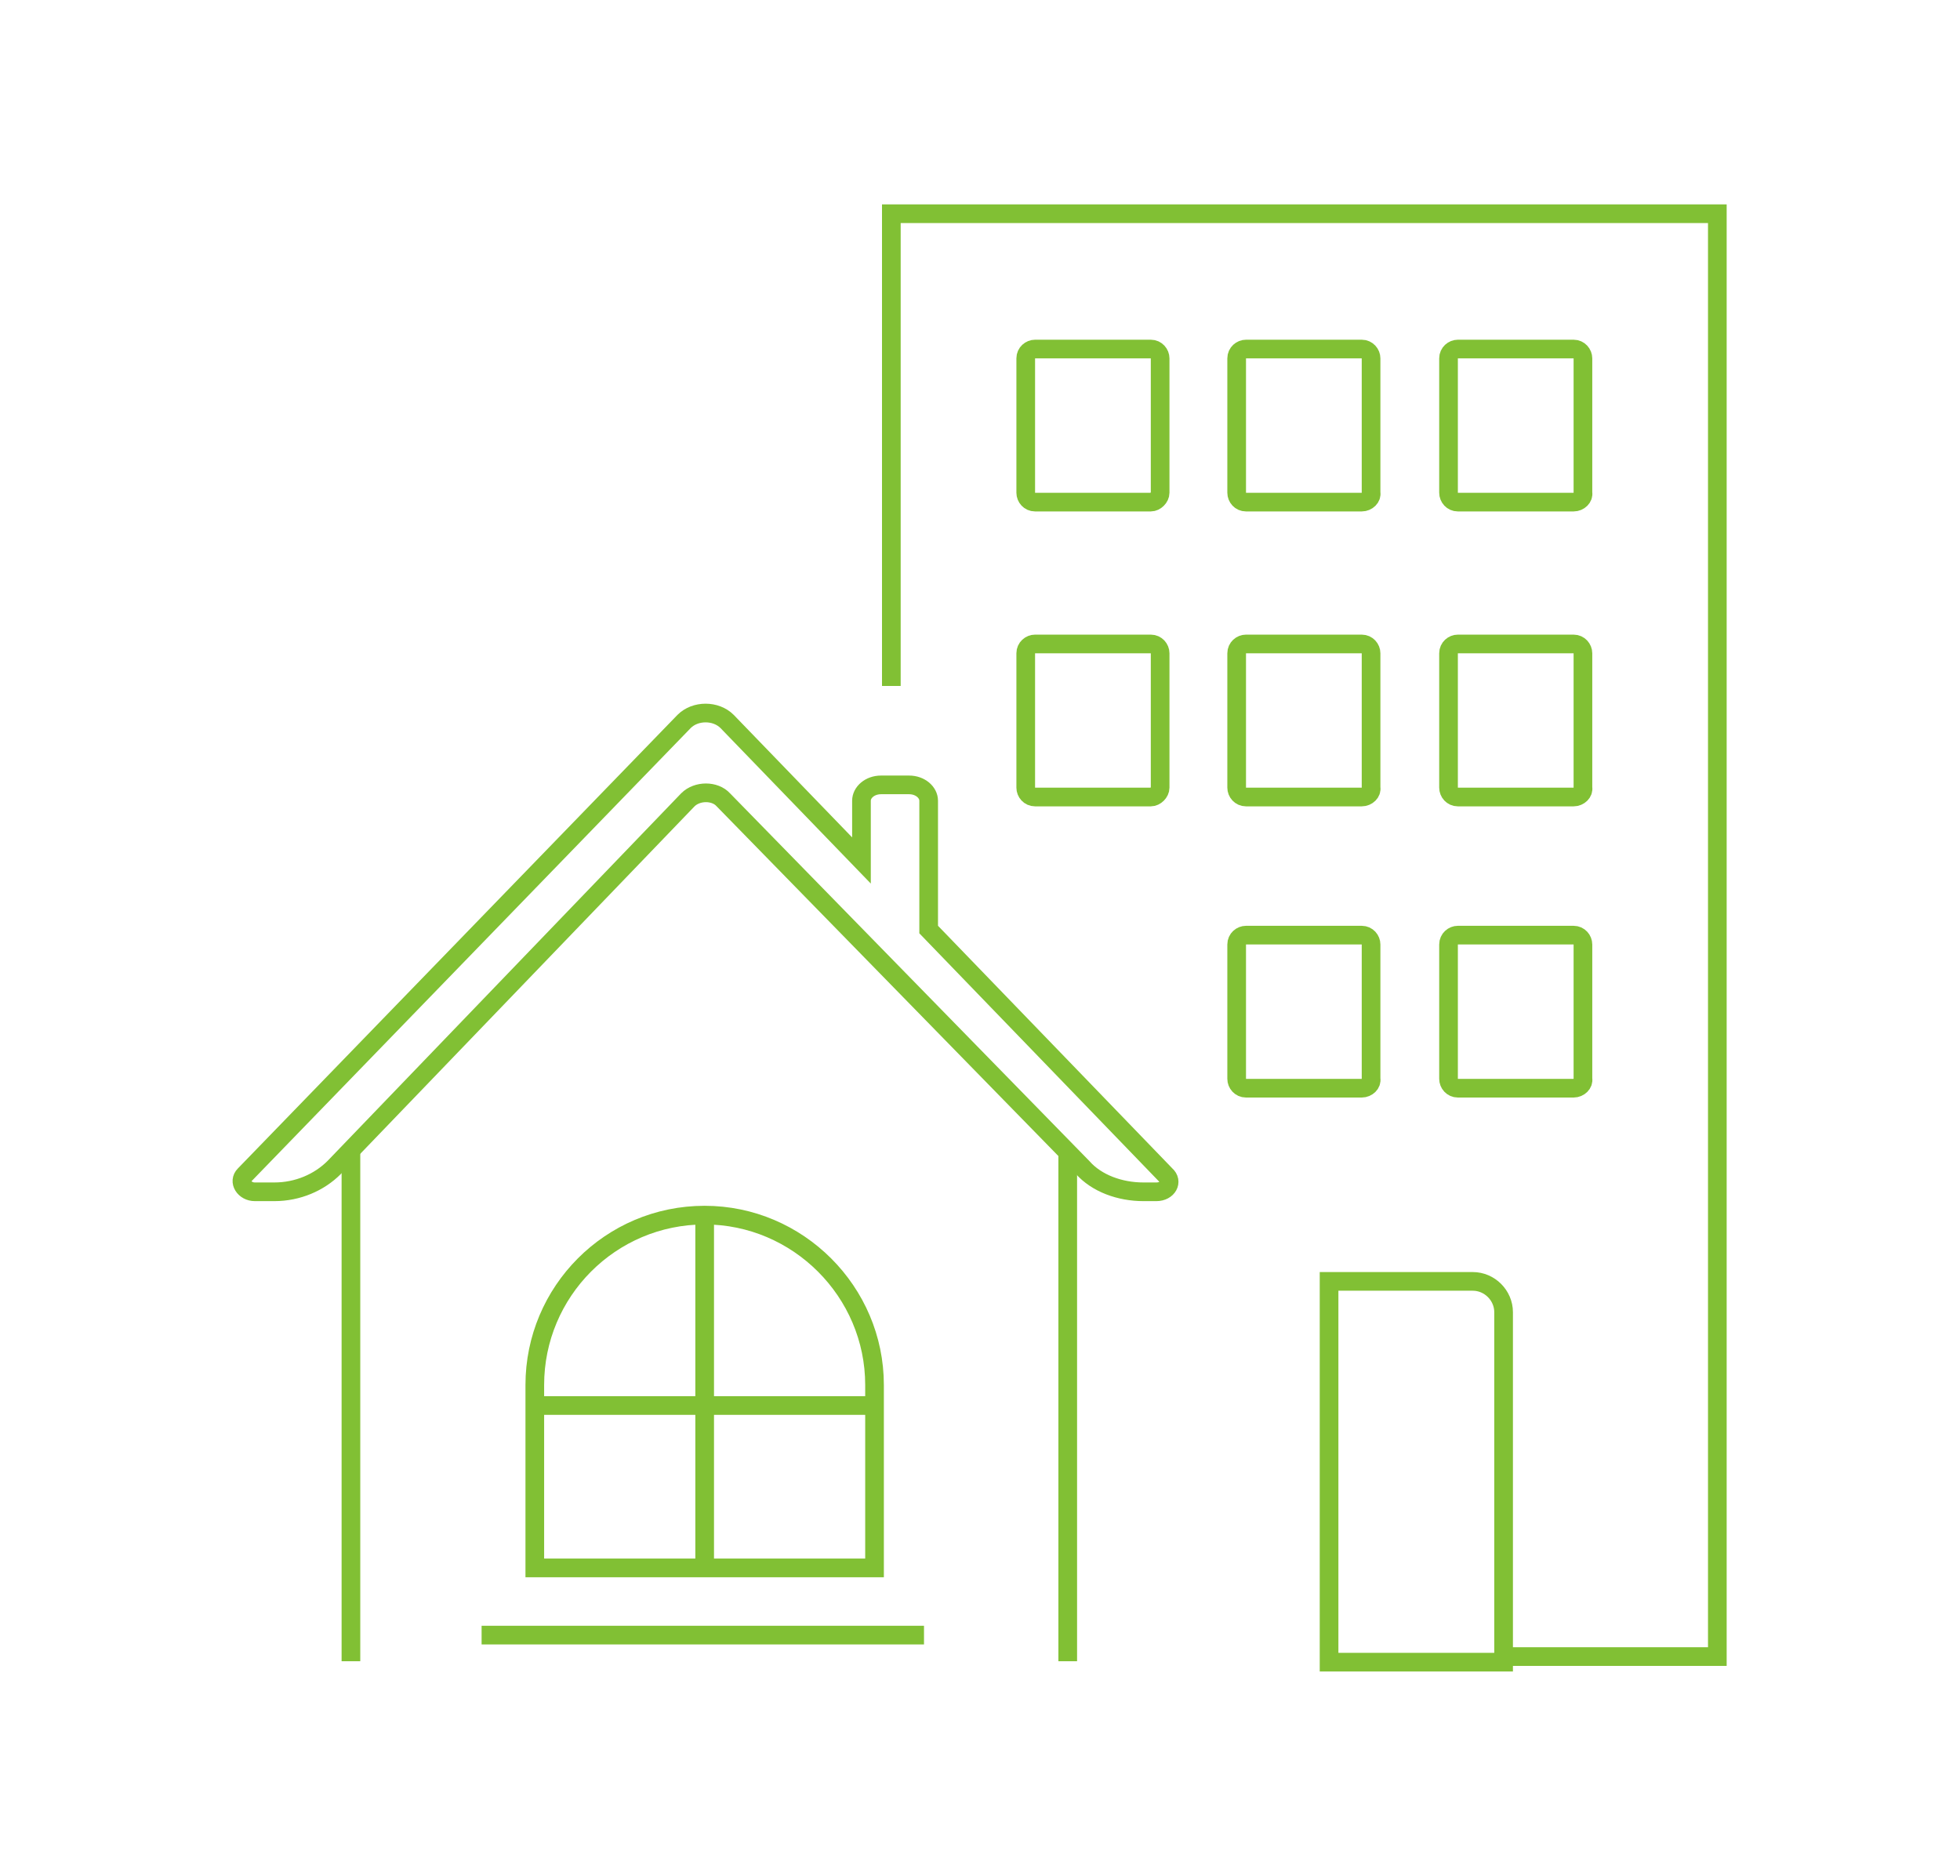 <?xml version="1.0" encoding="utf-8"?>
<!-- Generator: Adobe Illustrator 24.2.3, SVG Export Plug-In . SVG Version: 6.00 Build 0)  -->
<svg version="1.1" xmlns="http://www.w3.org/2000/svg" xmlns:xlink="http://www.w3.org/1999/xlink" x="0px" y="0px"
	 viewBox="0 0 210 201" style="enable-background:new 0 0 210 201;" xml:space="preserve">
<style type="text/css">
	.st0{display:none;}
	.st1{display:inline;}
	.st2{fill:none;stroke:#81C034;stroke-width:2;stroke-miterlimit:10;}
	.st3{fill:none;stroke:#81C034;stroke-width:1.5;stroke-miterlimit:10;}
	.st4{fill:none;stroke:#81C034;stroke-width:2;stroke-linecap:round;stroke-miterlimit:10;}
	.st5{fill:none;stroke:#81C034;stroke-width:3;stroke-linecap:round;stroke-miterlimit:10;}
	.st6{fill:#FFFFFF;stroke:#81C034;stroke-width:2;stroke-miterlimit:10;}
	.st7{fill:#FFFFFF;stroke:#81C034;stroke-width:1.5;stroke-miterlimit:10;}
</style>
<g id="Layer_1" class="st0">
	<g class="st1">
		<g>
			<path class="st2" d="M46.6,139.7c0,0,15.2-33.9,53.8-15.9h39c4.8,0,8.7,3.9,8.7,8.7c0,4.8-3.9,8.7-8.7,8.7c0,0-31.4,0-34.6,0
				s-3.2,4.8,0,4.8c3.2,0,34.8,0,34.8,0c6.9,0,12.5-5.6,12.5-12.5v-4.6l24.3-24.3c3.4-3.4,8.8-3.4,12.1,0c3.1,3.1,3.4,8,0.6,11.5
				l-35.6,44.2c-1.6,2-4,3.1-6.5,3.1H92.6c-5.7,0-11.1,2.9-14.2,7.8l-0.4,0.6L46.6,139.7z"/>
			<path class="st2" d="M73.7,173.5l-31.6-31.6c-2.5-2.5-6.5-2.5-9.1,0l-12.3,12.3c-2.5,2.5-2.5,6.6,0,9.1l31.6,31.6
				c2.5,2.5,6.6,2.5,9.1,0l12.3-12.3C76.3,180,76.3,176,73.7,173.5z M38.2,159.9c-1.4,0-2.5-1.1-2.5-2.5c0-1.4,1.1-2.5,2.5-2.5
				c1.4,0,2.5,1.1,2.5,2.5C40.6,158.8,39.5,159.9,38.2,159.9z"/>
		</g>
		<g>
			<g>
				<path class="st2" d="M132.7,24.3c5.5,0,10-4.5,10-10c0-5.5-4.5-10-10-10c-5.5,0-10,4.5-10,10C122.7,19.8,127.2,24.3,132.7,24.3z
					"/>
				<path class="st2" d="M160.5,64.7l-10.6-28.5c-1.2-4.4-5.9-7.9-10.4-7.9l-13.5,0c-4.5,0-9.2,3.6-10.4,7.9l-9.8,27
					c-0.5,2,0.6,4,2.6,4.5c2,0.5,4-0.6,4.5-2.6c0,0,8.3-21.7,8.3-21.7c0,0,0,0,0-0.1c0.2-0.5,0.7-0.9,1.3-0.7
					c0.5,0.2,0.9,0.7,0.7,1.3c0,0,0,0,0,0.1c0,0-7,26.2-8.8,33c-0.2,0.7,0.3,1.3,1,1.3l5.8,0v32l0,0l0,0c0,2.6,2.1,4.8,4.8,4.8
					c2.6,0,4.8-2.1,4.8-4.8l0,0h0.1v-32h3.7v32h0l0,0c0,2.6,2.1,4.8,4.8,4.8s4.8-2.1,4.8-4.8l0,0h0v-32h5.8c0.8,0,1.2-0.6,1-1.3
					l-8.6-33c0,0,0,0,0-0.1c-0.1-0.5,0.2-1.1,0.7-1.3c0.5-0.2,1.1,0.2,1.3,0.7c0,0,0,0,0,0.1c0,0,8.8,23.1,8.8,23.1
					c0.5,2,2.6,3.2,4.5,2.6C159.9,68.7,161,66.7,160.5,64.7z"/>
			</g>
			<g>
				<circle class="st2" cx="95.1" cy="71.7" r="6.8"/>
				<path class="st2" d="M109,72.6c-1.4-0.3-2.8,0.5-3.1,1.9c-1.4,6.2-8.3,7.1-8.4,7.1c-2,0.3-2.8,0.2-5,0c-0.2,0-7-1-8.4-7.1
					c-0.3-1.4-1.7-2.2-3.1-1.9c-1.4,0.3-2.2,1.7-1.9,3.1c1.5,6.5,6.1,9.3,9.1,10.4v26.5c0,1.6,1.3,2.9,2.9,2.9s2.9-1.3,2.9-2.9h0
					V99.5h1.5v13.1h0c0,1.6,1.3,2.9,2.9,2.9c1.6,0,2.9-1.3,2.9-2.9h0V86.2c2.9-1,7.8-3.7,9.3-10.4C111.3,74.3,110.4,73,109,72.6z"/>
			</g>
		</g>
	</g>
</g>
<g id="Layer_2">
	<g>
		<g>
			<g>
				<path class="st2" d="M123.9,127.7h-1.4c-2.5,0-5-0.9-6.5-2.6L77.5,85.7c-0.9-1-2.8-1-3.8,0l-37.9,39.4c-1.6,1.6-3.9,2.6-6.4,2.6
					h-2.1c-1.1,0-1.8-1.1-1.1-1.8l47.1-48.6c1.2-1.2,3.4-1.2,4.6,0l14.4,14.9v-6.4c0-0.9,0.9-1.7,2.1-1.7h3c1.2,0,2.1,0.8,2.1,1.7
					v13.8l25.4,26.3C125.7,126.6,125.1,127.7,123.9,127.7z"/>
			</g>
		</g>
		<line class="st2" x1="37.6" y1="123.1" x2="37.6" y2="178"/>
		<line class="st2" x1="114.4" y1="123.1" x2="114.4" y2="178"/>
		<path class="st2" d="M75.5,130.2L75.5,130.2c-10.1,0-18.2,8.2-18.2,18.2v19.6h36.4v-19.6C93.7,138.4,85.5,130.2,75.5,130.2z"/>
		<line class="st2" x1="75.5" y1="130.2" x2="75.5" y2="168.1"/>
		<line class="st2" x1="57.2" y1="150.6" x2="93.7" y2="150.6"/>
		<line class="st2" x1="51.6" y1="175.2" x2="99" y2="175.2"/>
		<polyline class="st2" points="95.5,73.5 95.5,22.9 184,22.9 184,177.5 161,177.5 		"/>
		<path class="st2" d="M142.4,137.3h15.4c1.8,0,3.3,1.5,3.3,3.3v37.5h-18.7V137.3z"/>
		<path class="st2" d="M123.3,53.8h-12.4c-0.6,0-1-0.5-1-1V38.4c0-0.6,0.5-1,1-1h12.4c0.6,0,1,0.5,1,1v14.4
			C124.3,53.3,123.8,53.8,123.3,53.8z"/>
		<path class="st2" d="M145.9,53.8h-12.4c-0.6,0-1-0.5-1-1V38.4c0-0.6,0.5-1,1-1h12.4c0.6,0,1,0.5,1,1v14.4
			C147,53.3,146.5,53.8,145.9,53.8z"/>
		<path class="st2" d="M168.6,53.8h-12.4c-0.6,0-1-0.5-1-1V38.4c0-0.6,0.5-1,1-1h12.4c0.6,0,1,0.5,1,1v14.4
			C169.7,53.3,169.2,53.8,168.6,53.8z"/>
		<path class="st2" d="M123.3,85.4h-12.4c-0.6,0-1-0.5-1-1V70c0-0.6,0.5-1,1-1h12.4c0.6,0,1,0.5,1,1v14.4
			C124.3,84.9,123.8,85.4,123.3,85.4z"/>
		<path class="st2" d="M145.9,85.4h-12.4c-0.6,0-1-0.5-1-1V70c0-0.6,0.5-1,1-1h12.4c0.6,0,1,0.5,1,1v14.4
			C147,84.9,146.5,85.4,145.9,85.4z"/>
		<path class="st2" d="M168.6,85.4h-12.4c-0.6,0-1-0.5-1-1V70c0-0.6,0.5-1,1-1h12.4c0.6,0,1,0.5,1,1v14.4
			C169.7,84.9,169.2,85.4,168.6,85.4z"/>
		<path class="st2" d="M145.9,116.6h-12.4c-0.6,0-1-0.5-1-1v-14.4c0-0.6,0.5-1,1-1h12.4c0.6,0,1,0.5,1,1v14.4
			C147,116.1,146.5,116.6,145.9,116.6z"/>
		<path class="st2" d="M168.6,116.6h-12.4c-0.6,0-1-0.5-1-1v-14.4c0-0.6,0.5-1,1-1h12.4c0.6,0,1,0.5,1,1v14.4
			C169.7,116.1,169.2,116.6,168.6,116.6z"/>
	</g>
</g>
<g id="Layer_3" class="st0">
	<g class="st1">
		<circle class="st2" cx="104.4" cy="54.9" r="28.5"/>
		<circle class="st3" cx="104.5" cy="49.3" r="11.7"/>
		<path class="st3" d="M84.9,76.3c0,0,5.9-12.9,19.5-12.9s19.5,12.9,19.5,12.9"/>
		<g>
			<circle class="st3" cx="170.6" cy="149.8" r="24.8"/>
			<circle class="st3" cx="170.7" cy="144.9" r="10.2"/>
			<path class="st3" d="M153.6,168.5c0,0,5.2-11.2,17-11.2c11.8,0,17,11.2,17,11.2"/>
		</g>
		<g>
			<circle class="st3" cx="39.4" cy="149.8" r="24.8"/>
			<circle class="st3" cx="39.5" cy="144.9" r="10.2"/>
			<path class="st3" d="M22.4,168.5c0,0,5.2-11.2,17-11.2s17,11.2,17,11.2"/>
		</g>
		<line class="st2" x1="104.4" y1="83.4" x2="104.4" y2="103.9"/>
		<polyline class="st2" points="39.4,124.9 39.4,103.9 169.7,103.9 169.7,124.9 		"/>
	</g>
</g>
<g id="Layer_4" class="st0">
	<g class="st1">
		<circle class="st2" cx="141" cy="116.1" r="65.3"/>
		<line class="st4" x1="75.6" y1="116.1" x2="88.2" y2="116.1"/>
		<line class="st5" x1="40.2" y1="97.2" x2="62.9" y2="97.2"/>
		<line class="st5" x1="3.7" y1="114" x2="53.7" y2="114"/>
		<line class="st5" x1="40.2" y1="128.6" x2="62.9" y2="128.6"/>
		<line class="st4" x1="119" y1="116.1" x2="133.7" y2="116.1"/>
		<line class="st4" x1="146.2" y1="112.3" x2="163.1" y2="82.1"/>
		<line class="st4" x1="94.5" y1="70.3" x2="103.8" y2="78.8"/>
		<line class="st4" x1="186.1" y1="70.3" x2="176.9" y2="78.8"/>
		<line class="st4" x1="94.5" y1="161.4" x2="103.8" y2="152.9"/>
		<line class="st4" x1="186.1" y1="161.4" x2="176.9" y2="152.9"/>
		<line class="st4" x1="192.6" y1="116.1" x2="205.2" y2="116.1"/>
		<line class="st4" x1="140" y1="168.6" x2="140" y2="181.2"/>
		<line class="st4" x1="140" y1="50.8" x2="140" y2="63.4"/>
		<circle class="st2" cx="141" cy="116.7" r="6.3"/>
		<path class="st6" d="M145.5,56.4h-11c-0.9,0-1.7-0.7-1.7-1.7V38.1c0-0.9,0.7-1.7,1.7-1.7h11c0.9,0,1.7,0.7,1.7,1.7v16.6
			C147.1,55.6,146.4,56.4,145.5,56.4z"/>
		<line class="st4" x1="131.8" y1="19.6" x2="147.6" y2="19.6"/>
		<line class="st4" x1="140" y1="23.9" x2="140" y2="35.9"/>
	</g>
</g>
<g id="Layer_5" class="st0">
	<g class="st1">
		<circle class="st2" cx="120" cy="88" r="33.7"/>
		<path class="st2" d="M51.6,190.5c0,0,6.2-58.1,68.7-58.1s68.1,58.1,68.1,58.1"/>
		<circle class="st7" cx="120" cy="26.7" r="15.3"/>
		<polyline class="st2" points="111.7,26.2 115.4,31.1 128.3,22.4 		"/>
	</g>
</g>
</svg>
